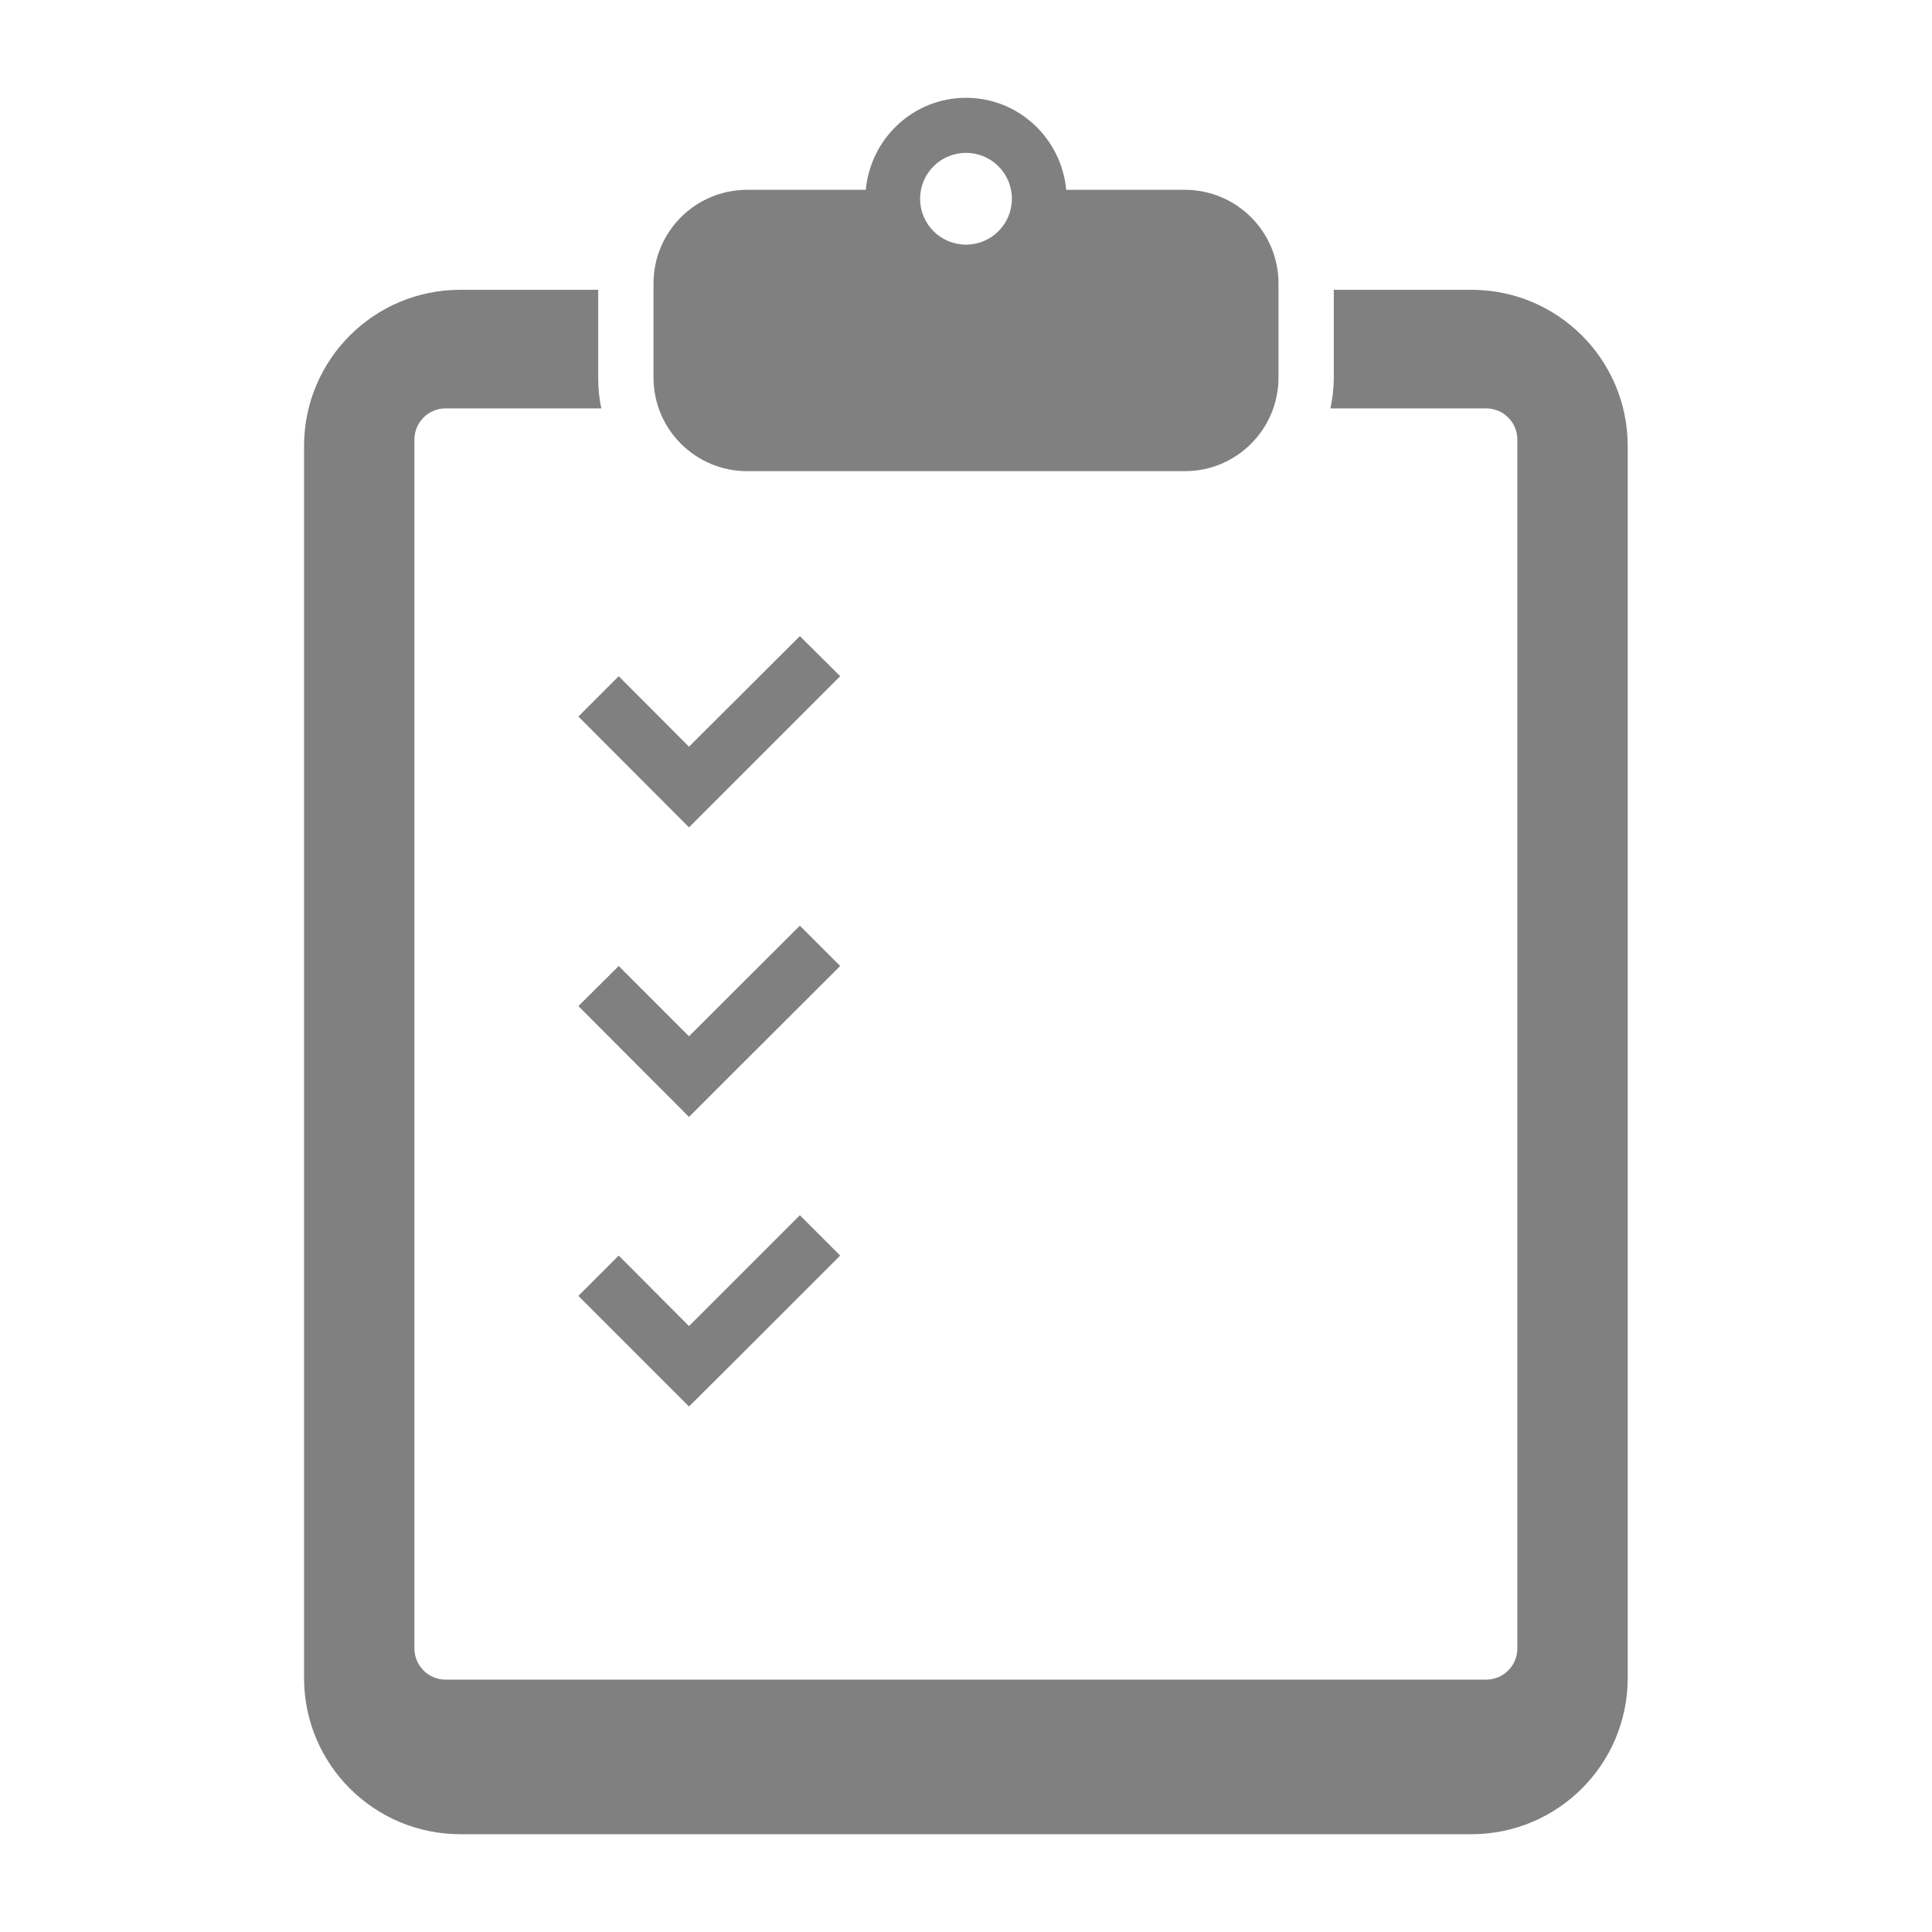 <?xml version="1.0" encoding="UTF-8"?><svg id="_手描きのアイコンセット" xmlns="http://www.w3.org/2000/svg" viewBox="0 0 80 80"><defs><style>.cls-1{fill:none;}.cls-2{fill:gray;}</style></defs><path class="cls-2" d="M60.94,12h-5.71v3.63c0,.44-.05.86-.14,1.28h6.45c.71,0,1.29.58,1.29,1.29v50.06c0,.71-.58,1.29-1.29,1.29H18.45c-.71,0-1.29-.58-1.29-1.29V18.2c0-.71.58-1.29,1.29-1.29h6.45c-.09-.41-.13-.84-.13-1.28v-3.63h-5.71c-3.58,0-6.47,2.9-6.47,6.47v51.01c0,3.58,2.9,6.47,6.47,6.47h41.87c3.58,0,6.47-2.9,6.47-6.47V18.47c0-3.58-2.9-6.47-6.47-6.47Z"/><path class="cls-2" d="M30.94,19.51h18.12c2.15,0,3.88-1.74,3.88-3.88v-3.89c0-2.15-1.74-3.88-3.88-3.88h-4.91c-.2-2.13-1.97-3.81-4.15-3.81s-3.95,1.68-4.15,3.81h-4.91c-2.15,0-3.88,1.74-3.88,3.88v3.89c0,2.15,1.74,3.88,3.88,3.88ZM40,6.33c1.05,0,1.9.85,1.9,1.9s-.85,1.9-1.9,1.9-1.9-.85-1.9-1.9.85-1.9,1.9-1.9Z"/><polygon class="cls-2" points="28.53 34.26 30.2 32.59 34.79 28 33.12 26.34 28.53 30.92 25.62 28 23.95 29.67 28.53 34.26"/><polygon class="cls-2" points="33.12 38.33 28.53 42.91 25.62 40 23.95 41.66 28.53 46.25 30.2 44.58 34.79 40 33.12 38.33"/><polygon class="cls-2" points="25.62 51.99 23.95 53.66 28.53 58.24 30.2 56.58 34.79 51.99 33.12 50.32 28.53 54.91 25.62 51.99"/><rect class="cls-1" width="80" height="80"/></svg>